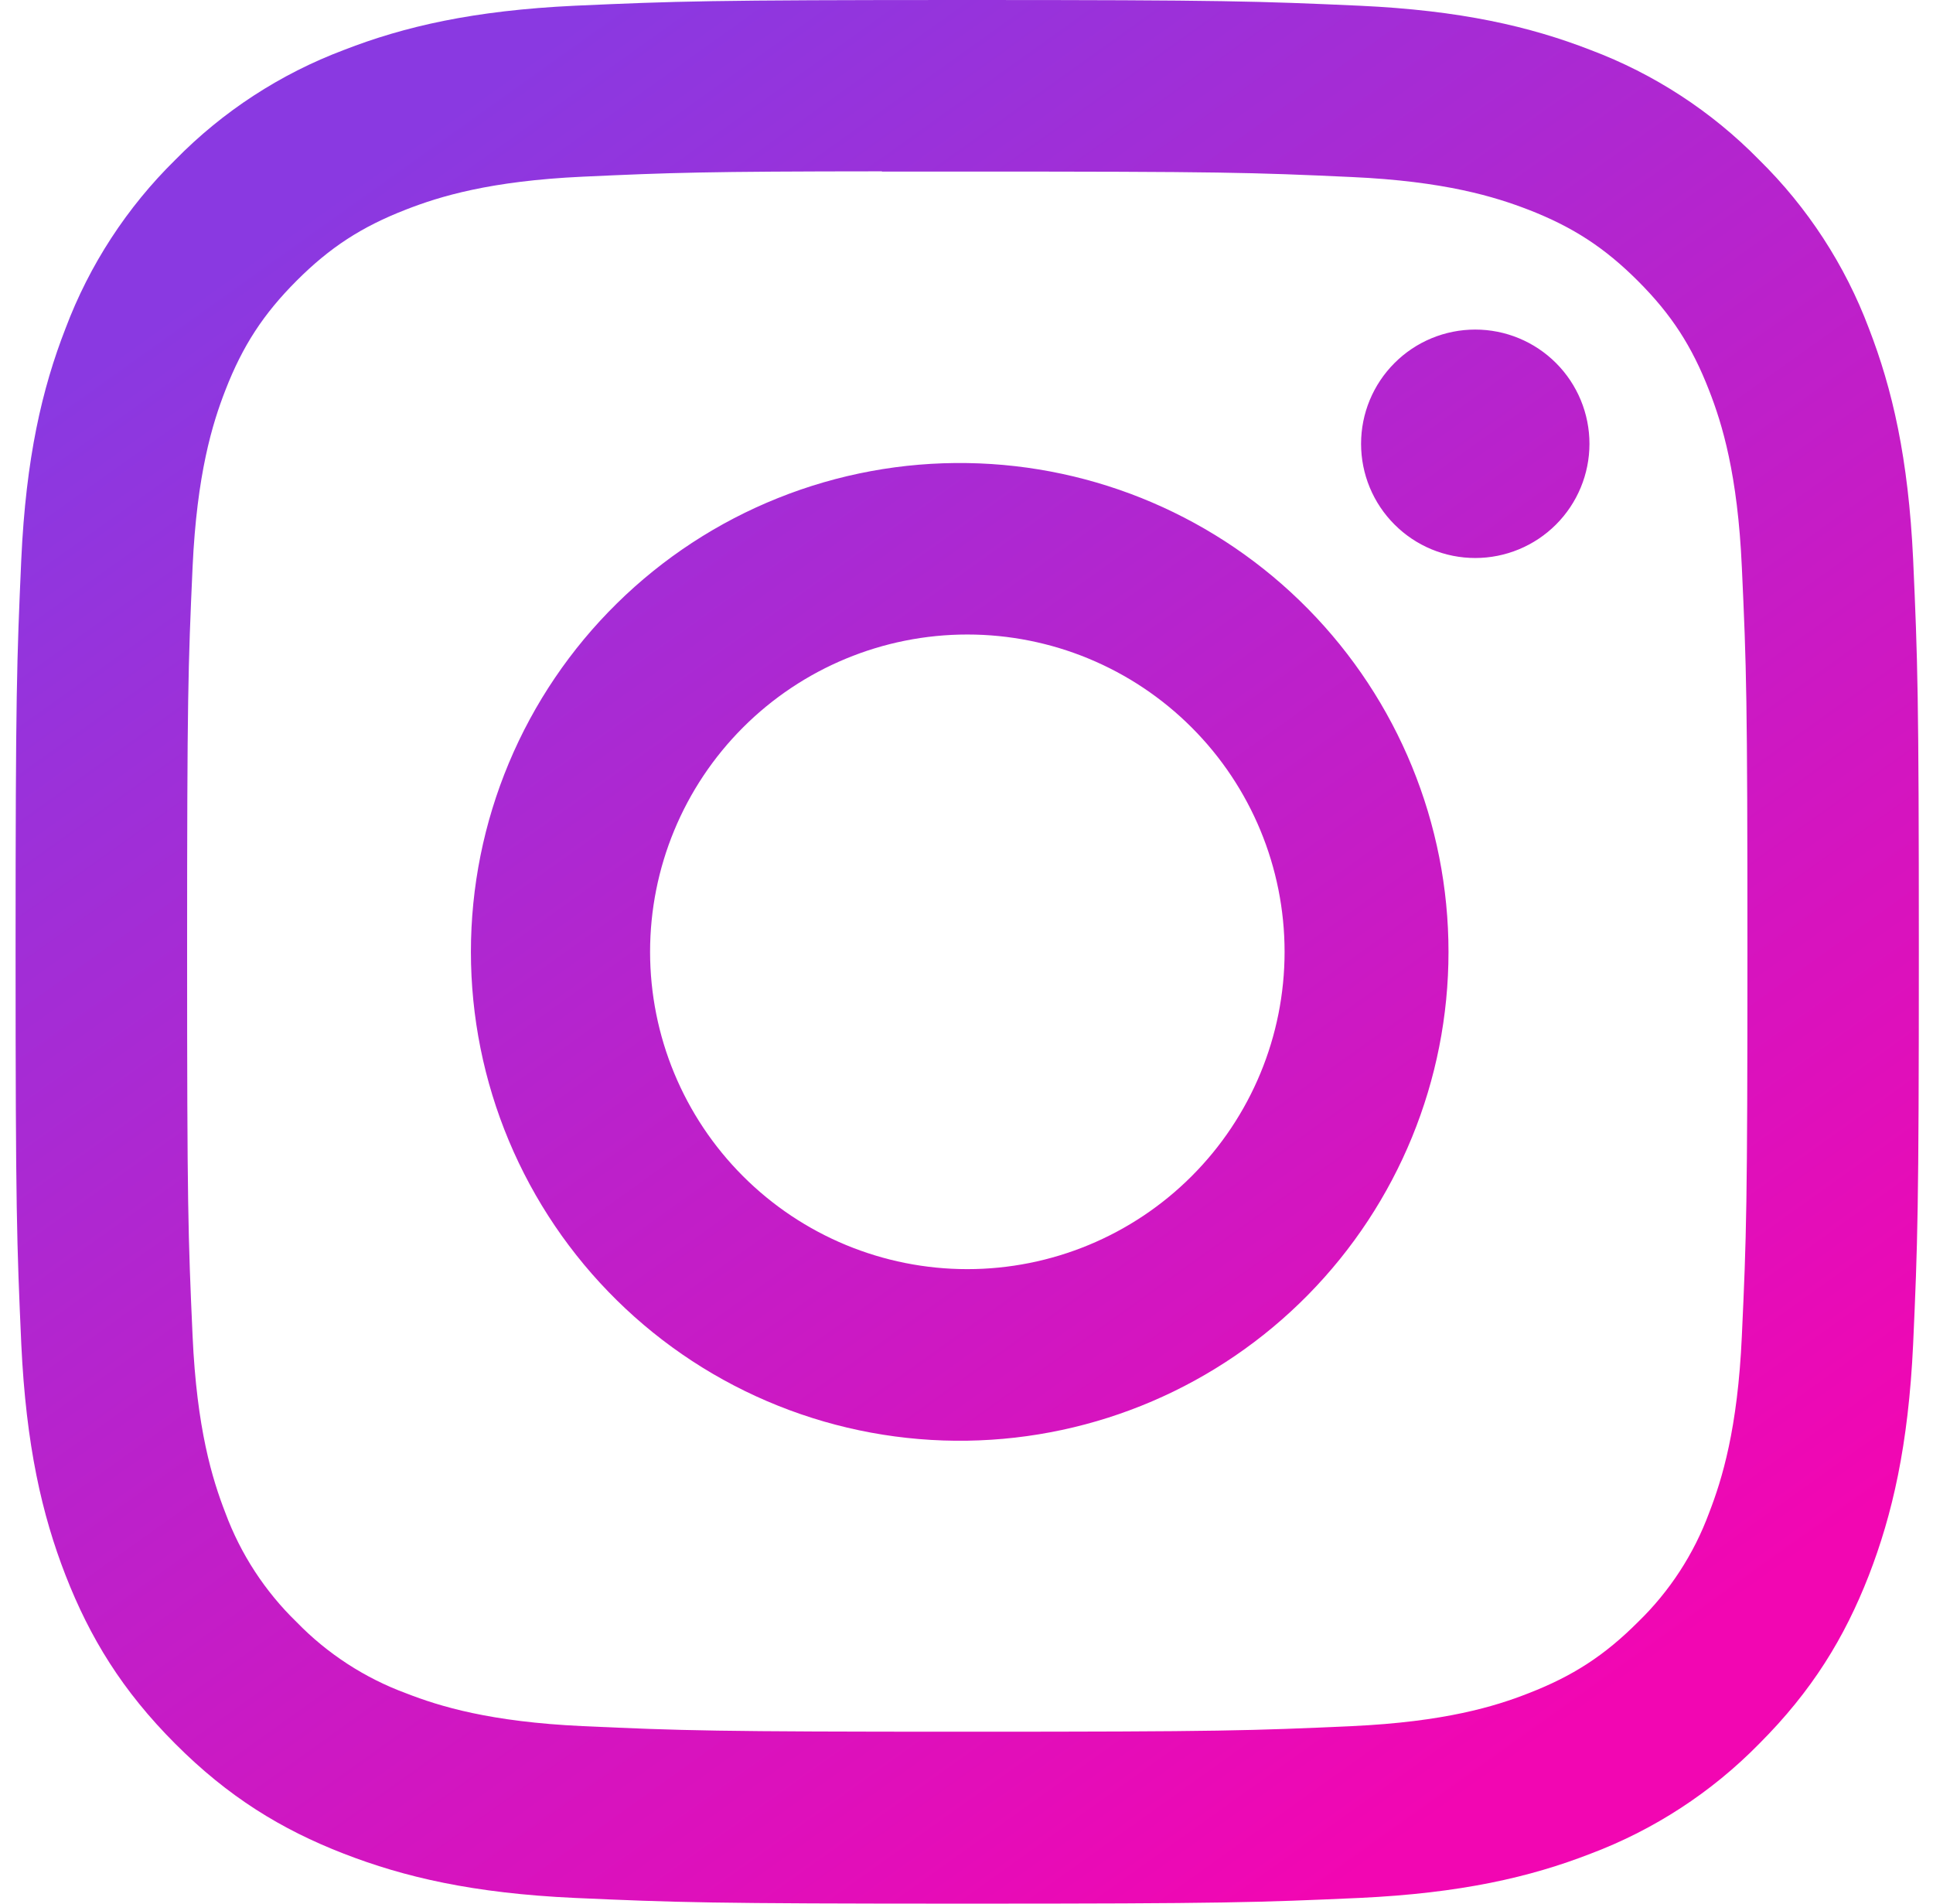 <svg width="65" height="64" viewBox="0 0 65 64" fill="none" xmlns="http://www.w3.org/2000/svg">
<g clip-path="url(#clip0_24_176)">
<path d="M32.524 0C23.84 0 22.748 0.04 19.336 0.192C15.924 0.352 13.6 0.888 11.564 1.68C9.428 2.483 7.494 3.743 5.896 5.372C4.268 6.971 3.008 8.905 2.204 11.04C1.412 13.072 0.872 15.4 0.716 18.8C0.564 22.22 0.524 23.308 0.524 32.004C0.524 40.692 0.564 41.78 0.716 45.192C0.876 48.6 1.412 50.924 2.204 52.96C3.024 55.064 4.116 56.848 5.896 58.628C7.672 60.408 9.456 61.504 11.56 62.32C13.6 63.112 15.92 63.652 19.328 63.808C22.744 63.96 23.832 64 32.524 64C41.216 64 42.3 63.96 45.716 63.808C49.12 63.648 51.452 63.112 53.488 62.32C55.622 61.516 57.555 60.256 59.152 58.628C60.932 56.848 62.024 55.064 62.844 52.96C63.632 50.924 64.172 48.6 64.332 45.192C64.484 41.78 64.524 40.692 64.524 32C64.524 23.308 64.484 22.22 64.332 18.804C64.172 15.4 63.632 13.072 62.844 11.04C62.04 8.905 60.78 6.971 59.152 5.372C57.554 3.743 55.62 2.483 53.484 1.68C51.444 0.888 49.116 0.348 45.712 0.192C42.296 0.04 41.212 0 32.516 0H32.528H32.524ZM29.656 5.768H32.528C41.072 5.768 42.084 5.796 45.456 5.952C48.576 6.092 50.272 6.616 51.4 7.052C52.892 7.632 53.96 8.328 55.08 9.448C56.2 10.568 56.892 11.632 57.472 13.128C57.912 14.252 58.432 15.948 58.572 19.068C58.728 22.44 58.76 23.452 58.76 31.992C58.76 40.532 58.728 41.548 58.572 44.92C58.432 48.04 57.908 49.732 57.472 50.86C56.959 52.249 56.14 53.506 55.076 54.536C53.956 55.656 52.892 56.348 51.396 56.928C50.276 57.368 48.58 57.888 45.456 58.032C42.084 58.184 41.072 58.22 32.528 58.22C23.984 58.22 22.968 58.184 19.596 58.032C16.476 57.888 14.784 57.368 13.656 56.928C12.266 56.416 11.008 55.598 9.976 54.536C8.911 53.504 8.091 52.247 7.576 50.856C7.14 49.732 6.616 48.036 6.476 44.916C6.324 41.544 6.292 40.532 6.292 31.984C6.292 23.44 6.324 22.432 6.476 19.06C6.62 15.94 7.14 14.244 7.58 13.116C8.16 11.624 8.856 10.556 9.976 9.436C11.096 8.316 12.16 7.624 13.656 7.044C14.784 6.604 16.476 6.084 19.596 5.94C22.548 5.804 23.692 5.764 29.656 5.76V5.768ZM49.608 11.08C49.104 11.08 48.604 11.179 48.138 11.372C47.672 11.565 47.249 11.848 46.893 12.205C46.536 12.561 46.253 12.985 46.06 13.45C45.867 13.916 45.768 14.416 45.768 14.92C45.768 15.424 45.867 15.924 46.06 16.39C46.253 16.855 46.536 17.279 46.893 17.635C47.249 17.992 47.672 18.275 48.138 18.468C48.604 18.661 49.104 18.76 49.608 18.76C50.626 18.76 51.603 18.355 52.323 17.635C53.043 16.915 53.448 15.938 53.448 14.92C53.448 13.902 53.043 12.925 52.323 12.205C51.603 11.485 50.626 11.08 49.608 11.08ZM32.528 15.568C30.348 15.534 28.183 15.934 26.16 16.745C24.136 17.555 22.294 18.76 20.741 20.29C19.187 21.819 17.953 23.642 17.111 25.653C16.269 27.664 15.835 29.822 15.835 32.002C15.835 34.182 16.269 36.34 17.111 38.351C17.953 40.362 19.187 42.185 20.741 43.714C22.294 45.244 24.136 46.449 26.16 47.259C28.183 48.07 30.348 48.47 32.528 48.436C36.842 48.369 40.957 46.608 43.984 43.533C47.011 40.458 48.708 36.317 48.708 32.002C48.708 27.687 47.011 23.546 43.984 20.471C40.957 17.396 36.842 15.635 32.528 15.568ZM32.528 21.332C35.357 21.332 38.071 22.456 40.071 24.457C42.072 26.457 43.196 29.171 43.196 32C43.196 34.829 42.072 37.543 40.071 39.543C38.071 41.544 35.357 42.668 32.528 42.668C29.699 42.668 26.985 41.544 24.985 39.543C22.984 37.543 21.86 34.829 21.86 32C21.86 29.171 22.984 26.457 24.985 24.457C26.985 22.456 29.699 21.332 32.528 21.332Z" fill="url(#paint0_linear_24_176)"/>
</g>
<defs>
<linearGradient id="paint0_linear_24_176" x1="11.404" y1="6.4" x2="49.804" y2="60.16" gradientUnits="userSpaceOnUse">
<stop stop-color="#8A39E1"/>
<stop offset="1" stop-color="#F206B2"/>
</linearGradient>
<clipPath id="clip0_24_176">
<rect width="64" height="64" fill="white" transform="translate(0.524)"/>
</clipPath>
</defs>
</svg>
